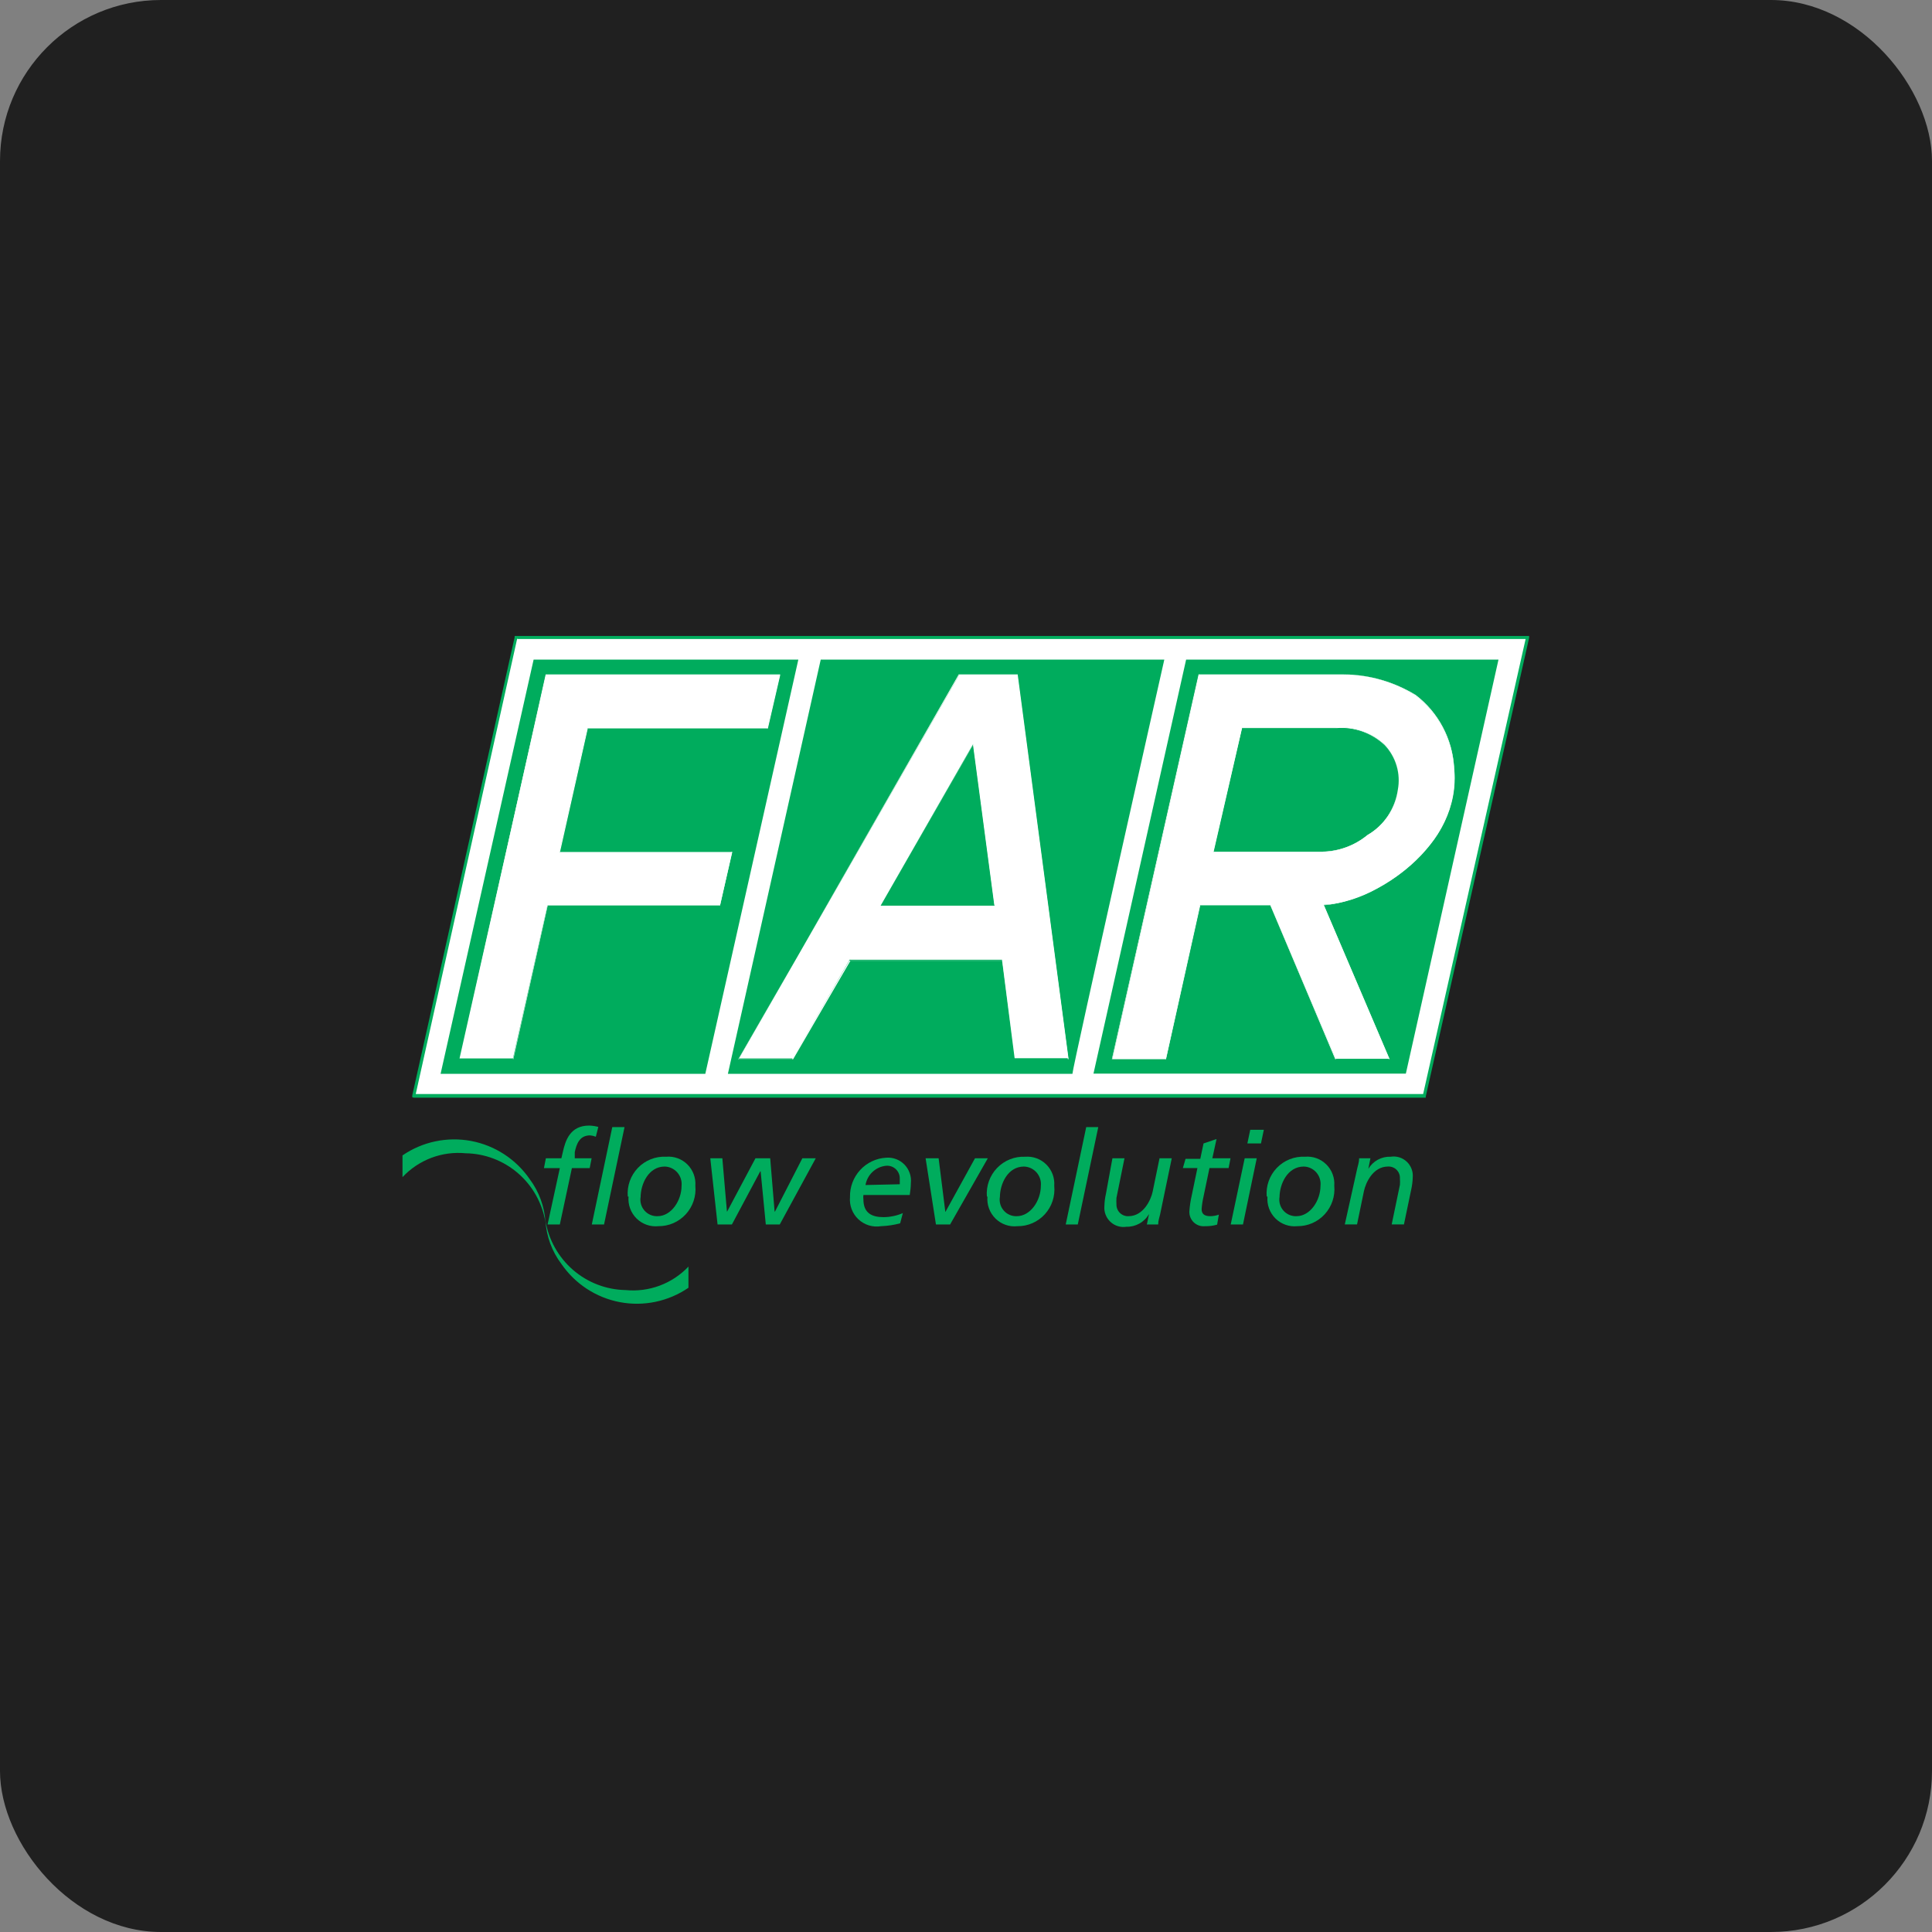 <?xml version="1.0" encoding="UTF-8"?> <svg xmlns="http://www.w3.org/2000/svg" width="240" height="240" viewBox="0 0 240 240" fill="none"><rect x="0" y="0" width="240" height="240" fill="#808080" stroke="none"/><rect width="240" height="240" rx="20" fill="#202020"></rect><g clip-path="url(#clip0_1633_315)"><path d="M68.024 152.106H69.546L71.044 145.104H73.255L73.493 143.885H71.4V143.12C71.614 142.14 71.971 141.041 73.303 141.041C73.547 141.059 73.788 141.116 74.016 141.208L74.325 139.99C73.952 139.889 73.569 139.833 73.184 139.822C70.806 139.822 70.235 141.71 69.926 143.072L69.736 143.885H67.81L67.572 145.104H69.546" fill="#00AC5D"></path><path d="M73.516 152.106H75.037L77.582 140.014H76.06" fill="#00AC5D"></path><path fill-rule="evenodd" clip-rule="evenodd" d="M78.08 148.64C78.036 149.138 78.101 149.641 78.272 150.111C78.444 150.581 78.716 151.008 79.071 151.36C79.426 151.711 79.853 151.98 80.323 152.146C80.793 152.312 81.294 152.372 81.79 152.32C82.429 152.326 83.062 152.197 83.649 151.942C84.236 151.686 84.762 151.31 85.195 150.837C85.627 150.364 85.956 149.804 86.16 149.195C86.364 148.586 86.439 147.941 86.379 147.301C86.415 146.814 86.345 146.325 86.175 145.867C86.004 145.409 85.736 144.994 85.39 144.651C85.044 144.308 84.628 144.044 84.17 143.879C83.713 143.713 83.225 143.65 82.741 143.693C82.093 143.66 81.446 143.766 80.843 144.006C80.24 144.245 79.695 144.611 79.244 145.08C78.794 145.548 78.448 146.109 78.231 146.723C78.014 147.337 77.93 147.99 77.985 148.64M79.578 148.759C79.578 147.062 80.577 144.912 82.574 144.912C82.871 144.92 83.163 144.99 83.432 145.117C83.701 145.243 83.942 145.425 84.138 145.649C84.334 145.873 84.483 146.135 84.573 146.42C84.664 146.704 84.696 147.004 84.667 147.301C84.667 149.142 83.383 151.077 81.694 151.077C81.389 151.092 81.085 151.038 80.804 150.92C80.522 150.801 80.271 150.62 80.068 150.391C79.865 150.162 79.716 149.89 79.631 149.595C79.546 149.3 79.528 148.99 79.578 148.688" fill="#00AC5D"></path><path d="M89.138 152.106H90.921L94.44 145.51H94.488L95.13 152.106H96.865L101.336 143.885H99.671L96.271 150.505H96.224L95.677 143.885H93.846L90.327 150.505H90.303L89.732 143.885H88.234" fill="#00AC5D"></path><path fill-rule="evenodd" clip-rule="evenodd" d="M107.516 147.208C107.621 146.588 107.923 146.02 108.378 145.589C108.833 145.157 109.415 144.887 110.037 144.818C110.264 144.793 110.495 144.818 110.712 144.892C110.929 144.967 111.127 145.088 111.293 145.247C111.458 145.407 111.587 145.601 111.67 145.815C111.752 146.03 111.787 146.261 111.772 146.491C111.772 146.682 111.772 146.873 111.772 147.112M112.153 150.697C111.401 151.02 110.593 151.19 109.775 151.199C108.301 151.199 107.255 150.697 107.255 148.976C107.232 148.802 107.232 148.625 107.255 148.45H113.009C113.094 147.961 113.142 147.465 113.151 146.969C113.195 146.55 113.146 146.127 113.008 145.729C112.87 145.331 112.647 144.969 112.354 144.668C112.061 144.367 111.706 144.134 111.314 143.987C110.921 143.839 110.502 143.78 110.084 143.814C108.848 143.882 107.687 144.432 106.848 145.347C106.009 146.262 105.557 147.469 105.59 148.713C105.544 149.222 105.614 149.735 105.795 150.212C105.976 150.69 106.263 151.119 106.635 151.467C107.007 151.816 107.453 152.074 107.94 152.222C108.427 152.37 108.94 152.404 109.442 152.322C110.246 152.294 111.044 152.174 111.82 151.963L112.153 150.697Z" fill="#00AC5D"></path><path d="M116.266 152.106H118.026L122.71 143.885H121.117L117.455 150.529H117.431L116.599 143.885H114.982" fill="#00AC5D"></path><path fill-rule="evenodd" clip-rule="evenodd" d="M122.664 148.642C122.618 149.143 122.685 149.647 122.857 150.12C123.03 150.592 123.305 151.019 123.662 151.372C124.019 151.724 124.45 151.992 124.923 152.156C125.396 152.321 125.899 152.377 126.397 152.322C127.035 152.329 127.668 152.2 128.253 151.944C128.839 151.688 129.364 151.311 129.795 150.838C130.226 150.364 130.552 149.805 130.753 149.196C130.954 148.587 131.026 147.942 130.962 147.303C130.998 146.818 130.929 146.331 130.76 145.875C130.59 145.419 130.325 145.006 129.981 144.663C129.638 144.32 129.225 144.056 128.77 143.889C128.316 143.721 127.83 143.655 127.348 143.695C126.701 143.665 126.056 143.775 125.455 144.015C124.853 144.256 124.31 144.622 123.86 145.09C123.411 145.558 123.065 146.117 122.846 146.729C122.628 147.341 122.541 147.993 122.592 148.642M124.209 148.761C124.209 147.064 125.184 144.913 127.205 144.913C127.502 144.922 127.794 144.992 128.063 145.118C128.332 145.245 128.573 145.426 128.769 145.651C128.965 145.875 129.113 146.137 129.204 146.422C129.295 146.706 129.327 147.006 129.298 147.303C129.298 149.143 128.014 151.079 126.302 151.079C125.999 151.09 125.697 151.034 125.419 150.913C125.14 150.793 124.892 150.612 124.692 150.383C124.491 150.154 124.344 149.884 124.261 149.591C124.177 149.298 124.16 148.99 124.209 148.689" fill="#00AC5D"></path><path d="M132.389 152.106H133.887L136.431 140.014H134.933" fill="#00AC5D"></path><path d="M145.561 143.885H144.04L143.184 148.043C142.97 149.047 142.042 151.078 140.188 151.078C139.99 151.088 139.793 151.057 139.608 150.986C139.424 150.916 139.256 150.807 139.115 150.668C138.974 150.529 138.863 150.362 138.79 150.177C138.717 149.993 138.683 149.795 138.69 149.597C138.672 149.334 138.672 149.07 138.69 148.808L139.688 143.885H138.19L137.382 148.306C137.269 148.8 137.205 149.305 137.192 149.812C137.158 150.174 137.208 150.539 137.336 150.879C137.464 151.219 137.668 151.525 137.932 151.773C138.195 152.022 138.512 152.208 138.858 152.315C139.203 152.422 139.569 152.449 139.926 152.393C140.492 152.408 141.051 152.27 141.545 151.992C142.039 151.715 142.449 151.308 142.732 150.815L142.47 152.106H143.873C143.873 151.628 144.04 151.198 144.111 150.863" fill="#00AC5D"></path><path d="M146.939 145.103H148.747L148.033 148.544C147.887 149.181 147.791 149.828 147.748 150.48C147.736 150.735 147.779 150.99 147.875 151.227C147.97 151.463 148.116 151.677 148.301 151.852C148.486 152.026 148.707 152.159 148.948 152.24C149.189 152.321 149.445 152.348 149.698 152.32C150.204 152.334 150.709 152.269 151.196 152.129L151.41 150.886C151.067 151.012 150.705 151.076 150.34 151.077C149.579 151.077 149.27 150.767 149.27 150.193C149.309 149.67 149.389 149.151 149.507 148.64L150.244 145.103H152.622L152.86 143.884H150.601L151.124 141.494L149.507 142.044L149.103 143.956H147.272" fill="#00AC5D"></path><path fill-rule="evenodd" clip-rule="evenodd" d="M152.885 152.106H154.407L156.118 143.885H154.62M156.998 140.348H155.31L154.953 142.044H156.642L156.998 140.348Z" fill="#00AC5D"></path><path fill-rule="evenodd" clip-rule="evenodd" d="M157.449 148.64C157.405 149.138 157.47 149.641 157.642 150.111C157.813 150.581 158.086 151.008 158.44 151.36C158.795 151.711 159.222 151.98 159.692 152.146C160.162 152.312 160.663 152.372 161.159 152.32C161.798 152.326 162.431 152.197 163.018 151.942C163.605 151.686 164.131 151.31 164.564 150.837C164.996 150.364 165.325 149.804 165.529 149.195C165.733 148.586 165.808 147.941 165.748 147.301C165.784 146.814 165.715 146.325 165.544 145.867C165.373 145.409 165.106 144.994 164.759 144.651C164.413 144.308 163.997 144.044 163.54 143.879C163.082 143.713 162.594 143.65 162.11 143.693C161.462 143.66 160.815 143.766 160.212 144.006C159.609 144.245 159.064 144.611 158.613 145.08C158.163 145.548 157.817 146.109 157.6 146.723C157.383 147.337 157.299 147.99 157.354 148.64M158.947 148.759C158.947 147.062 159.946 144.912 161.967 144.912C162.263 144.92 162.555 144.989 162.822 145.117C163.09 145.244 163.329 145.425 163.524 145.65C163.718 145.875 163.864 146.137 163.952 146.422C164.04 146.706 164.069 147.006 164.036 147.301C164.036 149.142 162.752 151.077 161.064 151.077C160.759 151.092 160.454 151.038 160.173 150.92C159.891 150.801 159.64 150.62 159.437 150.391C159.234 150.162 159.085 149.89 159 149.595C158.915 149.3 158.897 148.99 158.947 148.688" fill="#00AC5D"></path><path d="M167.055 152.105H168.576L169.432 147.971C169.646 146.943 170.55 144.911 172.428 144.911C172.627 144.901 172.825 144.933 173.01 145.005C173.196 145.077 173.364 145.188 173.503 145.33C173.642 145.473 173.75 145.643 173.819 145.831C173.888 146.018 173.916 146.218 173.903 146.417C173.923 146.672 173.923 146.927 173.903 147.182L172.88 152.105H174.402L175.305 147.779C175.415 147.285 175.479 146.78 175.496 146.274C175.529 145.912 175.479 145.547 175.351 145.207C175.223 144.867 175.019 144.561 174.756 144.312C174.492 144.063 174.175 143.878 173.83 143.771C173.484 143.663 173.119 143.637 172.761 143.693C172.206 143.669 171.654 143.796 171.164 144.061C170.675 144.326 170.265 144.719 169.979 145.198L170.241 143.884H168.838C168.838 144.362 168.672 144.816 168.6 145.15" fill="#00AC5D"></path><path d="M50 143.527V146.228C50.996 145.164 52.221 144.344 53.581 143.83C54.941 143.317 56.4 143.123 57.846 143.264C60.238 143.299 62.541 144.178 64.353 145.746C66.165 147.314 67.372 149.472 67.761 151.844C67.648 149.906 66.97 148.044 65.812 146.491C64.099 143.999 61.476 142.289 58.514 141.733C55.551 141.178 52.491 141.823 50 143.527Z" fill="#00AC5D"></path><path d="M85.523 160.017V157.34C84.526 158.392 83.302 159.201 81.947 159.706C80.591 160.211 79.139 160.399 77.701 160.256C75.306 160.211 73.002 159.327 71.187 157.756C69.372 156.185 68.16 154.026 67.762 151.652C67.879 153.594 68.566 155.456 69.735 157.006C71.443 159.496 74.063 161.205 77.021 161.761C79.979 162.316 83.036 161.672 85.523 159.969" fill="#00AC5D"></path><path d="M51.402 136.094H176.946L189.762 79.191H64.171" fill="white"></path><path d="M87.616 133.393H54.732L66.288 81.939H99.172" fill="#00AC5D"></path><path d="M174.64 133.369H135.836L147.344 81.939H186.148" fill="#00AC5D"></path><path d="M133.221 133.393H90.422L101.954 81.939H144.634C144.634 81.939 133.221 132.628 133.221 133.393Z" fill="#00AC5D"></path><path d="M96.865 83.899L95.343 90.471H72.969L69.498 105.838H90.945L89.447 112.482H68L63.72 131.481H57.086L67.809 83.875" fill="white"></path><path d="M96.817 83.779L95.295 90.471H72.921L69.449 105.838H90.849L89.398 112.458H67.999L63.719 131.577H57.133L67.856 83.899H96.865L96.817 83.779ZM67.785 83.779L57.133 131.577H63.767L68.046 112.458H89.446L90.968 105.838H69.568L73.016 90.495H95.39L96.912 83.899V83.779H67.785Z" fill="white"></path><path d="M119.145 83.852H126.373L132.698 131.458H126.04L124.471 119.222H105.544L98.482 131.482H91.801" fill="white"></path><path d="M119.144 83.899H126.277L132.649 131.577H126.087L124.518 119.34H105.496L98.363 131.6H91.705L119.191 83.779L119.144 83.899ZM91.8 131.577H98.529L105.662 119.317H124.541L126.087 131.577H132.744L126.42 83.779H119.096L91.753 131.577H91.8Z" fill="white"></path><path d="M120.903 92.406L123.566 112.505H109.395" fill="#00AC5D"></path><path d="M120.856 92.407L123.519 112.458H109.443L120.975 92.359L120.856 92.407ZM109.443 112.458H123.71L121.047 92.383V92.264L109.443 112.458Z" fill="white"></path><path d="M148.937 83.779H166.936C170.102 83.802 173.198 84.712 175.877 86.408C177.263 87.472 178.405 88.822 179.225 90.369C180.046 91.915 180.526 93.621 180.632 95.37C181.702 105.097 170.788 112.099 164.44 112.41L172.595 131.529H165.914L157.806 112.458H149.056L144.824 131.577H138.166" fill="white"></path><path d="M148.938 83.779H166.937C170.085 83.822 173.16 84.731 175.83 86.408C177.217 87.46 178.36 88.801 179.181 90.34C180.002 91.879 180.481 93.579 180.585 95.322C180.751 97.125 180.541 98.942 179.968 100.658C179.394 102.375 178.471 103.951 177.256 105.288C173.997 109.194 169.415 111.748 164.393 112.458L172.548 131.577H165.962L157.83 112.458H149.009L144.777 131.577H138.167L148.985 83.779H148.938ZM138.167 131.577H144.848L149.104 112.458H157.807L165.867 131.577H172.62L164.464 112.458C166.786 112.227 169.036 111.519 171.074 110.378C173.46 109.094 175.582 107.367 177.328 105.288C178.534 103.942 179.45 102.359 180.019 100.64C180.587 98.921 180.796 97.103 180.633 95.298C180.528 93.549 180.049 91.843 179.228 90.296C178.407 88.749 177.264 87.399 175.877 86.337C173.18 84.692 170.092 83.808 166.937 83.779H148.89L138.119 131.577H138.167Z" fill="white"></path><path d="M154.287 90.4H166.033C167.115 90.32 168.201 90.466 169.224 90.828C170.247 91.19 171.184 91.76 171.977 92.503C172.681 93.238 173.199 94.131 173.489 95.108C173.779 96.085 173.831 97.118 173.642 98.12C173.484 99.285 173.06 100.398 172.405 101.372C171.749 102.346 170.879 103.155 169.861 103.736C168.286 105.044 166.317 105.777 164.274 105.815H150.721" fill="#00AC5D"></path><path d="M154.286 90.447H166.032C167.109 90.36 168.191 90.5 169.211 90.858C170.23 91.216 171.164 91.784 171.953 92.526C172.663 93.252 173.189 94.139 173.483 95.114C173.777 96.088 173.831 97.119 173.641 98.119C173.478 99.28 173.056 100.388 172.405 101.361C171.754 102.334 170.892 103.146 169.884 103.735C168.307 105.021 166.35 105.744 164.32 105.79H150.767L154.31 90.376L154.286 90.447ZM150.767 105.838H164.32C166.368 105.808 168.345 105.084 169.931 103.783C170.938 103.185 171.795 102.364 172.438 101.382C173.081 100.401 173.492 99.284 173.641 98.119C173.834 97.11 173.779 96.068 173.481 95.085C173.182 94.102 172.65 93.208 171.929 92.479C171.133 91.724 170.189 91.145 169.157 90.778C168.125 90.412 167.028 90.267 165.937 90.352H154.048L150.529 105.766L150.767 105.838Z" fill="white"></path><path d="M51.402 136.094H176.946L189.762 79.191H64.171" fill="white"></path><path d="M51.403 136.357H177.113V136.213L189.953 79.239V79H63.934V79.143L51.213 136.07V136.309L51.403 136.357ZM64.267 79.382H189.762L189.572 79.143L176.756 136.046L176.947 135.903H51.403L51.593 136.142L64.267 79.239V79.382Z" fill="#00AC5D"></path><path d="M87.616 133.393H54.732L66.288 81.939H99.172" fill="#00AC5D"></path><path d="M174.64 133.369H135.836L147.344 81.939H186.148" fill="#00AC5D"></path><path d="M133.221 133.393H90.422L101.954 81.939H144.634C144.634 81.939 133.221 132.628 133.221 133.393Z" fill="#00AC5D"></path><path d="M96.865 83.899L95.343 90.471H72.969L69.498 105.838H90.945L89.447 112.482H68L63.72 131.481H57.086L67.809 83.875" fill="white"></path><path d="M96.817 83.779L95.295 90.471H72.921L69.449 105.838H90.849L89.398 112.458H67.999L63.719 131.577H57.133L67.856 83.899H96.865L96.817 83.779ZM67.785 83.779L57.133 131.577H63.767L68.046 112.458H89.446L90.968 105.838H69.568L73.016 90.495H95.39L96.912 83.899V83.779H67.785Z" fill="white"></path><path d="M119.145 83.852H126.373L132.698 131.458H126.04L124.471 119.222H105.544L98.482 131.482H91.801" fill="white"></path><path d="M119.144 83.899H126.277L132.649 131.577H126.087L124.518 119.34H105.496L98.363 131.6H91.705L119.191 83.779L119.144 83.899ZM91.8 131.577H98.529L105.662 119.317H124.541L126.087 131.577H132.744L126.42 83.779H119.096L91.753 131.577H91.8Z" fill="white"></path><path d="M120.903 92.406L123.566 112.505H109.395" fill="#00AC5D"></path><path d="M120.856 92.407L123.519 112.458H109.443L120.975 92.359L120.856 92.407ZM109.443 112.458H123.71L121.047 92.383V92.264L109.443 112.458Z" fill="white"></path><path d="M148.937 83.779H166.936C170.102 83.802 173.198 84.712 175.877 86.408C177.263 87.472 178.405 88.822 179.225 90.369C180.046 91.915 180.526 93.621 180.632 95.37C181.702 105.097 170.788 112.099 164.44 112.41L172.595 131.529H165.914L157.806 112.458H149.056L144.824 131.577H138.166" fill="white"></path><path d="M148.938 83.779H166.937C170.085 83.822 173.16 84.731 175.83 86.408C177.217 87.46 178.36 88.801 179.181 90.34C180.002 91.879 180.481 93.579 180.585 95.322C180.751 97.125 180.541 98.942 179.968 100.658C179.394 102.375 178.471 103.951 177.256 105.288C173.997 109.194 169.415 111.748 164.393 112.458L172.548 131.577H165.962L157.83 112.458H149.009L144.777 131.577H138.167L148.985 83.779H148.938ZM138.167 131.577H144.848L149.104 112.458H157.807L165.867 131.577H172.62L164.464 112.458C166.786 112.227 169.036 111.519 171.074 110.378C173.46 109.094 175.582 107.367 177.328 105.288C178.534 103.942 179.45 102.359 180.019 100.64C180.587 98.921 180.796 97.103 180.633 95.298C180.528 93.549 180.049 91.843 179.228 90.296C178.407 88.749 177.264 87.399 175.877 86.337C173.18 84.692 170.092 83.808 166.937 83.779H148.89L138.119 131.577H138.167Z" fill="white"></path><path d="M154.287 90.4H166.033C167.115 90.32 168.201 90.466 169.224 90.828C170.247 91.19 171.184 91.76 171.977 92.503C172.681 93.238 173.199 94.131 173.489 95.108C173.779 96.085 173.831 97.118 173.642 98.12C173.484 99.285 173.06 100.398 172.405 101.372C171.749 102.346 170.879 103.155 169.861 103.736C168.286 105.044 166.317 105.777 164.274 105.815H150.721" fill="#00AC5D"></path><path d="M154.286 90.447H166.032C167.109 90.36 168.191 90.5 169.211 90.858C170.23 91.216 171.164 91.784 171.953 92.526C172.663 93.252 173.189 94.139 173.483 95.114C173.777 96.088 173.831 97.119 173.641 98.119C173.478 99.28 173.056 100.388 172.405 101.361C171.754 102.334 170.892 103.146 169.884 103.735C168.307 105.021 166.35 105.744 164.32 105.79H150.767L154.31 90.376L154.286 90.447ZM150.767 105.838H164.32C166.368 105.808 168.345 105.084 169.931 103.783C170.938 103.185 171.795 102.364 172.438 101.382C173.081 100.401 173.492 99.284 173.641 98.119C173.834 97.11 173.779 96.068 173.481 95.085C173.182 94.102 172.65 93.208 171.929 92.479C171.133 91.724 170.189 91.145 169.157 90.778C168.125 90.412 167.028 90.267 165.937 90.352H154.048L150.529 105.766L150.767 105.838Z" fill="white"></path></g><defs><clipPath id="clip0_1633_315"><rect width="140" height="83" fill="white" transform="translate(50 79)"></rect></clipPath></defs></svg> 
